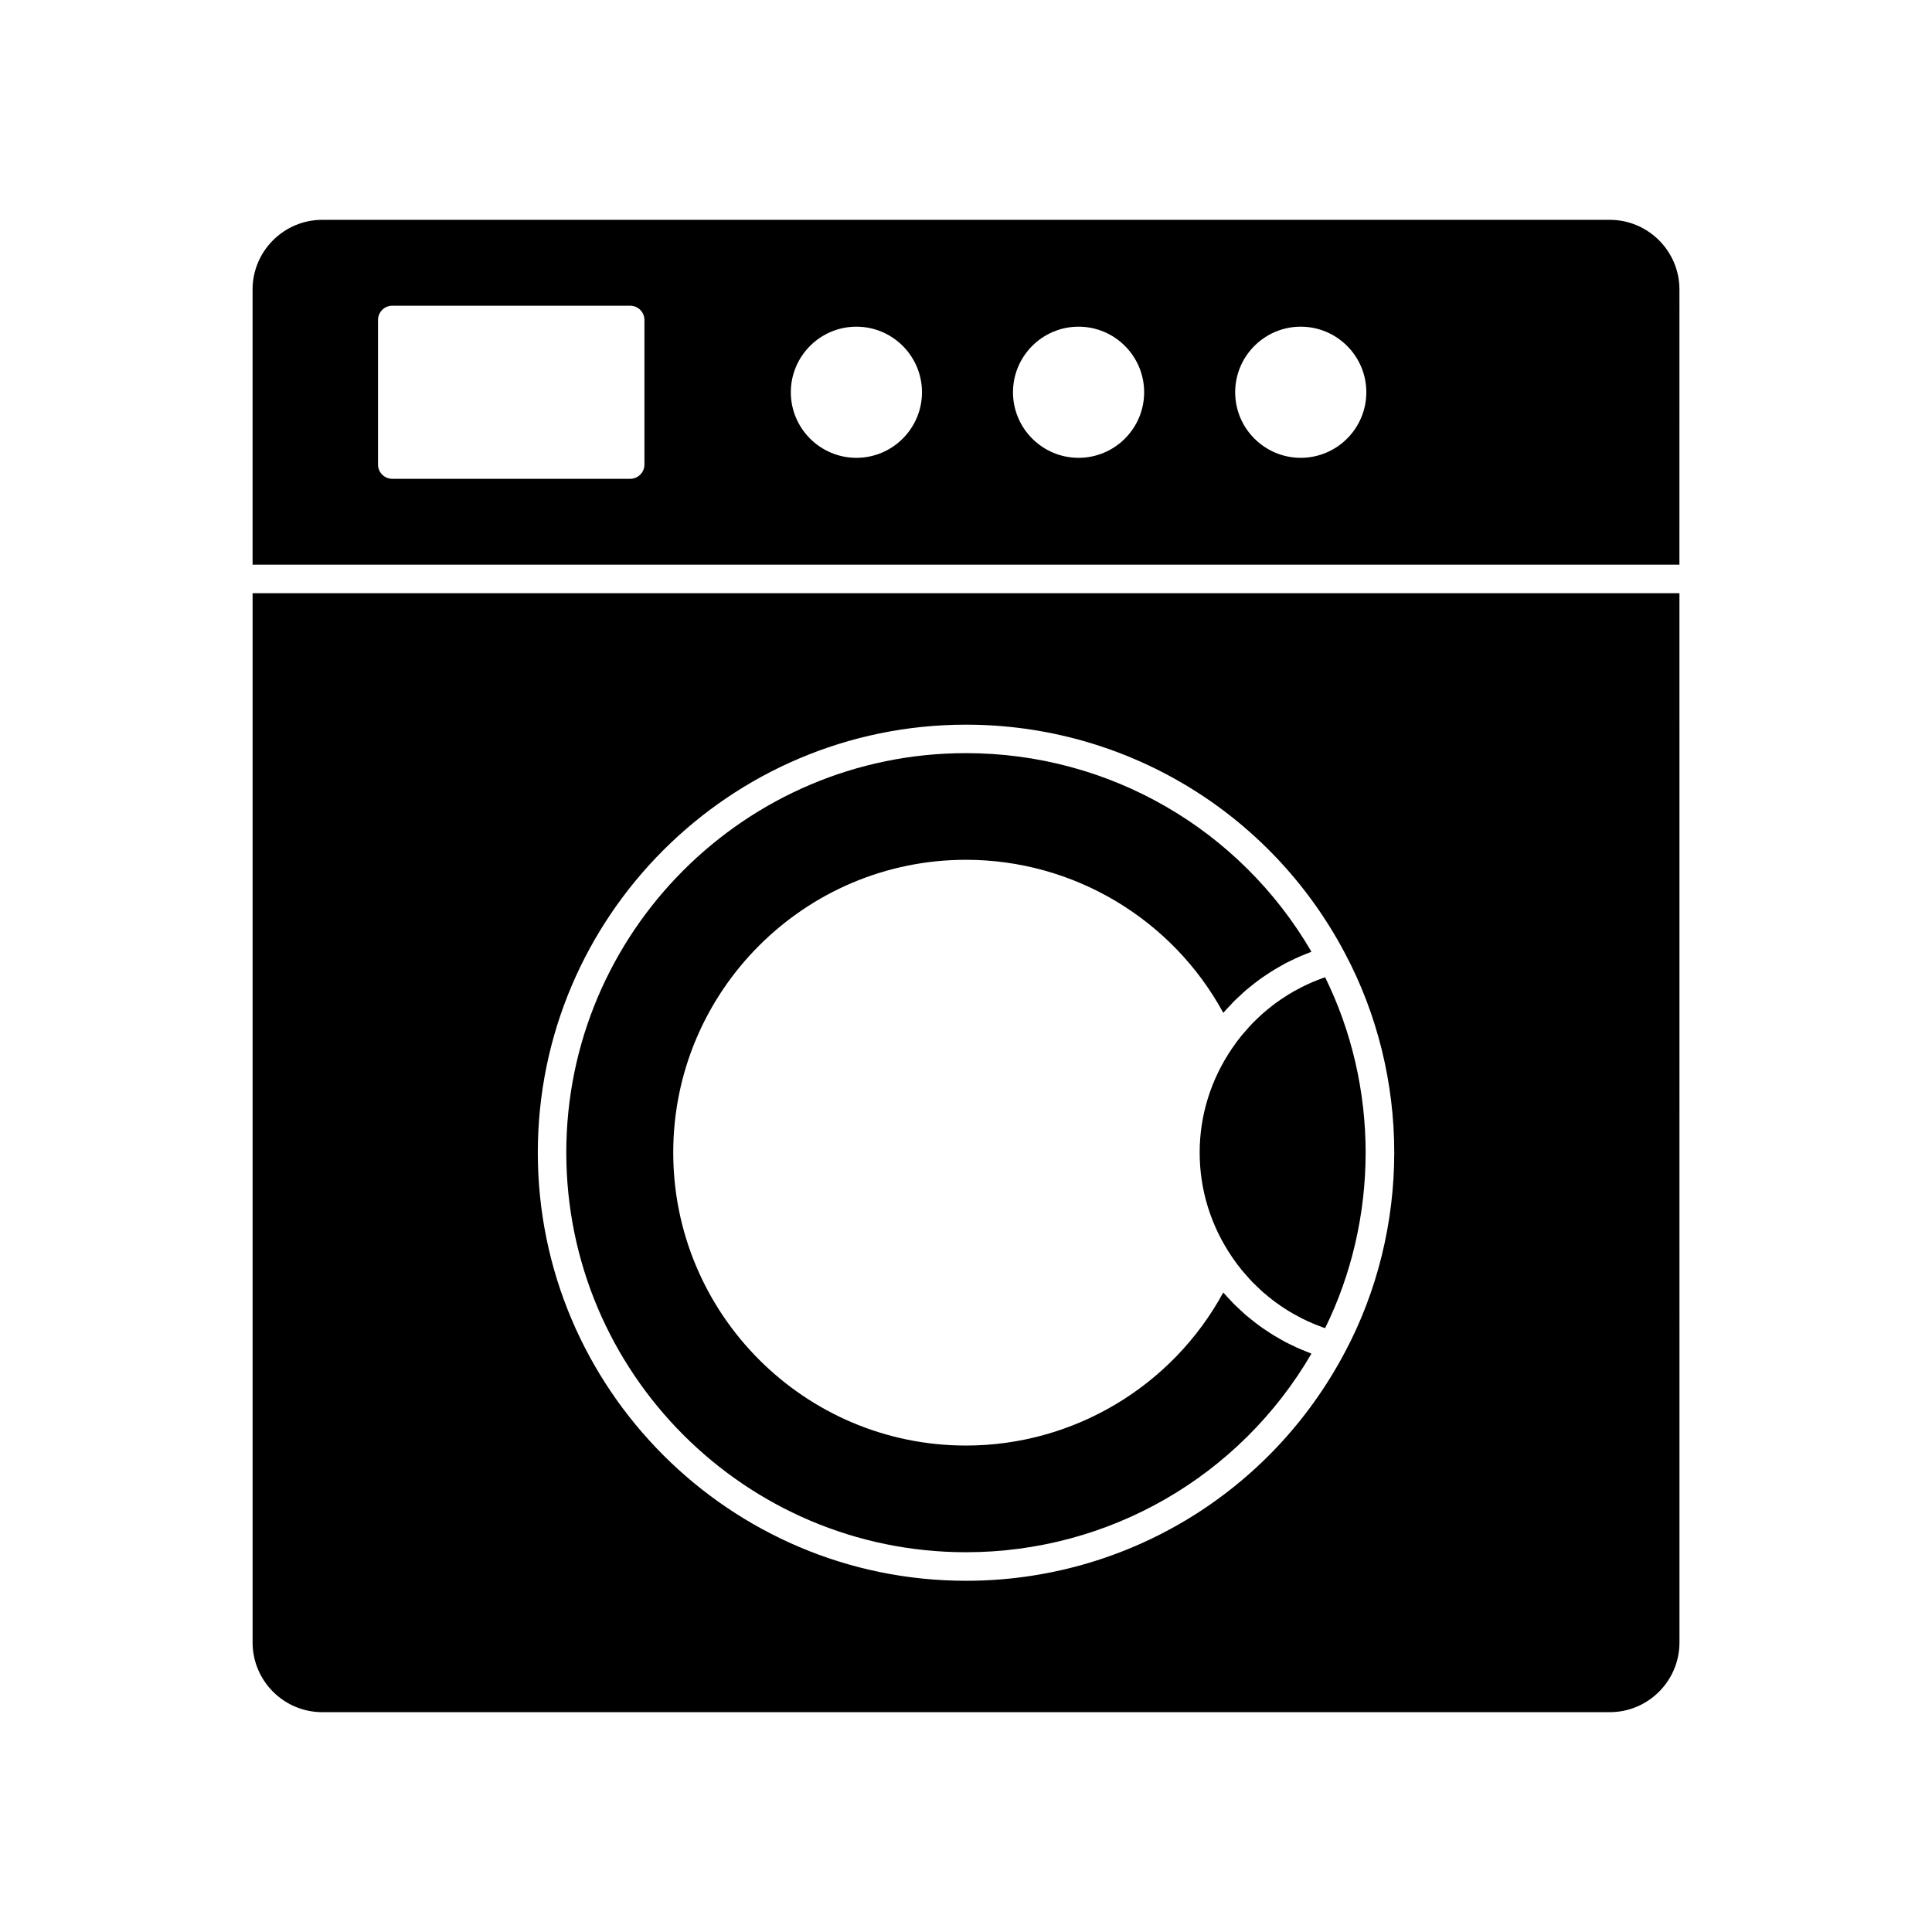 <?xml version="1.0" encoding="UTF-8"?>
<!-- The Best Svg Icon site in the world: iconSvg.co, Visit us! https://iconsvg.co -->
<svg fill="#000000" width="800px" height="800px" version="1.1" viewBox="144 144 512 512" xmlns="http://www.w3.org/2000/svg">
 <g>
  <path d="m494.52 403.2c-0.547 0.195-1.082 0.414-1.621 0.629-0.742 0.297-1.48 0.602-2.207 0.934-0.543 0.25-1.078 0.512-1.613 0.777-0.695 0.352-1.387 0.715-2.062 1.094-0.527 0.297-1.047 0.602-1.562 0.918-0.66 0.406-1.305 0.828-1.945 1.262-0.496 0.34-0.996 0.68-1.477 1.035-0.629 0.465-1.242 0.953-1.848 1.449-0.457 0.371-0.918 0.738-1.359 1.125-0.613 0.539-1.199 1.105-1.789 1.672-0.398 0.387-0.809 0.762-1.195 1.164-0.625 0.648-1.215 1.332-1.805 2.016-0.309 0.359-0.637 0.703-0.938 1.07-0.867 1.07-1.699 2.176-2.481 3.324-5.691 8.281-8.695 17.879-8.695 27.77 0 9.938 3 19.559 8.68 27.824 0.02 0.031 0.047 0.059 0.066 0.09 0.762 1.117 1.57 2.195 2.418 3.242 0.316 0.391 0.66 0.75 0.984 1.129 0.574 0.664 1.145 1.328 1.754 1.957 0.398 0.414 0.824 0.805 1.234 1.203 0.574 0.555 1.148 1.109 1.746 1.637 0.449 0.395 0.918 0.77 1.383 1.145 0.602 0.488 1.207 0.973 1.832 1.434 0.488 0.359 0.984 0.699 1.484 1.039 0.637 0.434 1.281 0.859 1.941 1.262 0.516 0.316 1.035 0.621 1.562 0.918 0.68 0.383 1.367 0.746 2.062 1.094 0.531 0.266 1.066 0.531 1.609 0.777 0.727 0.332 1.469 0.637 2.211 0.934 0.535 0.215 1.07 0.43 1.613 0.625 0.223 0.078 0.449 0.141 0.672 0.215 7.027-14.281 10.734-30.297 10.734-46.527 0-16.184-3.703-32.176-10.734-46.453-0.207 0.078-0.434 0.141-0.656 0.219z"/>
  <path d="m490.25 502.2c-0.969-0.383-1.934-0.781-2.879-1.215-0.531-0.246-1.051-0.504-1.574-0.766-0.109-0.055-0.219-0.105-0.328-0.16-0.238-0.121-0.48-0.223-0.715-0.348-0.523-0.273-1.027-0.574-1.543-0.863-0.516-0.289-1.023-0.582-1.527-0.891-0.785-0.477-1.551-0.977-2.309-1.492-0.262-0.18-0.535-0.344-0.797-0.527-0.25-0.176-0.5-0.355-0.75-0.535-1-0.727-1.973-1.496-2.926-2.289-0.23-0.191-0.473-0.363-0.695-0.559-0.238-0.207-0.465-0.43-0.703-0.641-0.258-0.23-0.504-0.473-0.758-0.707-0.645-0.598-1.297-1.188-1.914-1.812-0.289-0.289-0.551-0.605-0.832-0.902-0.613-0.648-1.238-1.289-1.82-1.969-13.496 24.832-39.625 40.562-68.184 40.562-42.777 0-77.578-34.832-77.578-77.652 0-42.777 34.801-77.578 77.578-77.578 28.559 0 54.688 15.73 68.191 40.562 0.547-0.641 1.137-1.238 1.711-1.852 0.328-0.348 0.637-0.715 0.973-1.055 0.602-0.609 1.238-1.184 1.863-1.762 0.262-0.242 0.516-0.492 0.785-0.73 0.223-0.199 0.438-0.41 0.664-0.605 0.301-0.258 0.621-0.492 0.926-0.742 0.879-0.727 1.77-1.438 2.691-2.106 0.262-0.191 0.527-0.383 0.793-0.566 0.262-0.184 0.531-0.344 0.797-0.523 0.746-0.504 1.496-0.996 2.266-1.465 0.523-0.32 1.051-0.625 1.586-0.926 0.504-0.285 1-0.578 1.508-0.844 0.238-0.125 0.48-0.23 0.723-0.352 0.098-0.051 0.199-0.098 0.297-0.145 0.535-0.266 1.066-0.535 1.609-0.785 0.938-0.434 1.895-0.828 2.859-1.207 0.406-0.16 0.801-0.348 1.211-0.5 0.031-0.012 0.062-0.031 0.094-0.043-18.977-32.574-53.652-52.621-91.547-52.621-58.406 0-105.92 47.484-105.92 105.85 0 58.406 47.516 105.92 105.92 105.92 37.895 0 72.57-20.051 91.551-52.621-0.035-0.012-0.062-0.031-0.098-0.043-0.406-0.152-0.797-0.336-1.199-0.496z"/>
  <path d="m589.07 301.2h-378.13v278.07c0 10.184 8.289 18.473 18.473 18.473h341.19c10.184 0 18.473-8.289 18.473-18.473zm-88.637 201.11c0 0.004-0.004 0.008-0.004 0.008l-0.004 0.004c-19.73 37.379-58.211 60.602-100.42 60.602-62.574 0-113.48-50.906-113.48-113.48 0-62.531 50.906-113.4 113.48-113.4 42.215 0 80.695 23.219 100.43 60.598l0.004 0.004c0 0.004 0.004 0.008 0.004 0.008 8.535 16.055 13.047 34.312 13.047 52.793-0.004 18.527-4.516 36.809-13.051 52.863z"/>
  <path d="m589.07 220.73c0-10.184-8.289-18.473-18.473-18.473h-341.19c-10.184 0-18.473 8.289-18.473 18.473v72.914h378.13zm-274.29 46.383c0 2.086-1.691 3.777-3.777 3.777h-63.047c-2.086 0-3.777-1.691-3.777-3.777v-38.32c0-2.086 1.691-3.777 3.777-3.777h63.047c2.086 0 3.777 1.691 3.777 3.777zm56.176-1.785c-9.582 0-17.379-7.793-17.379-17.375s7.797-17.379 17.379-17.379 17.379 7.797 17.379 17.379c-0.004 9.582-7.797 17.375-17.379 17.375zm58.875 0c-9.582 0-17.379-7.793-17.379-17.375s7.797-17.379 17.379-17.379 17.379 7.797 17.379 17.379-7.797 17.375-17.379 17.375zm58.879 0c-9.582 0-17.375-7.793-17.375-17.375s7.793-17.379 17.375-17.379 17.379 7.797 17.379 17.379-7.797 17.375-17.379 17.375z"/>
 </g>
</svg>
